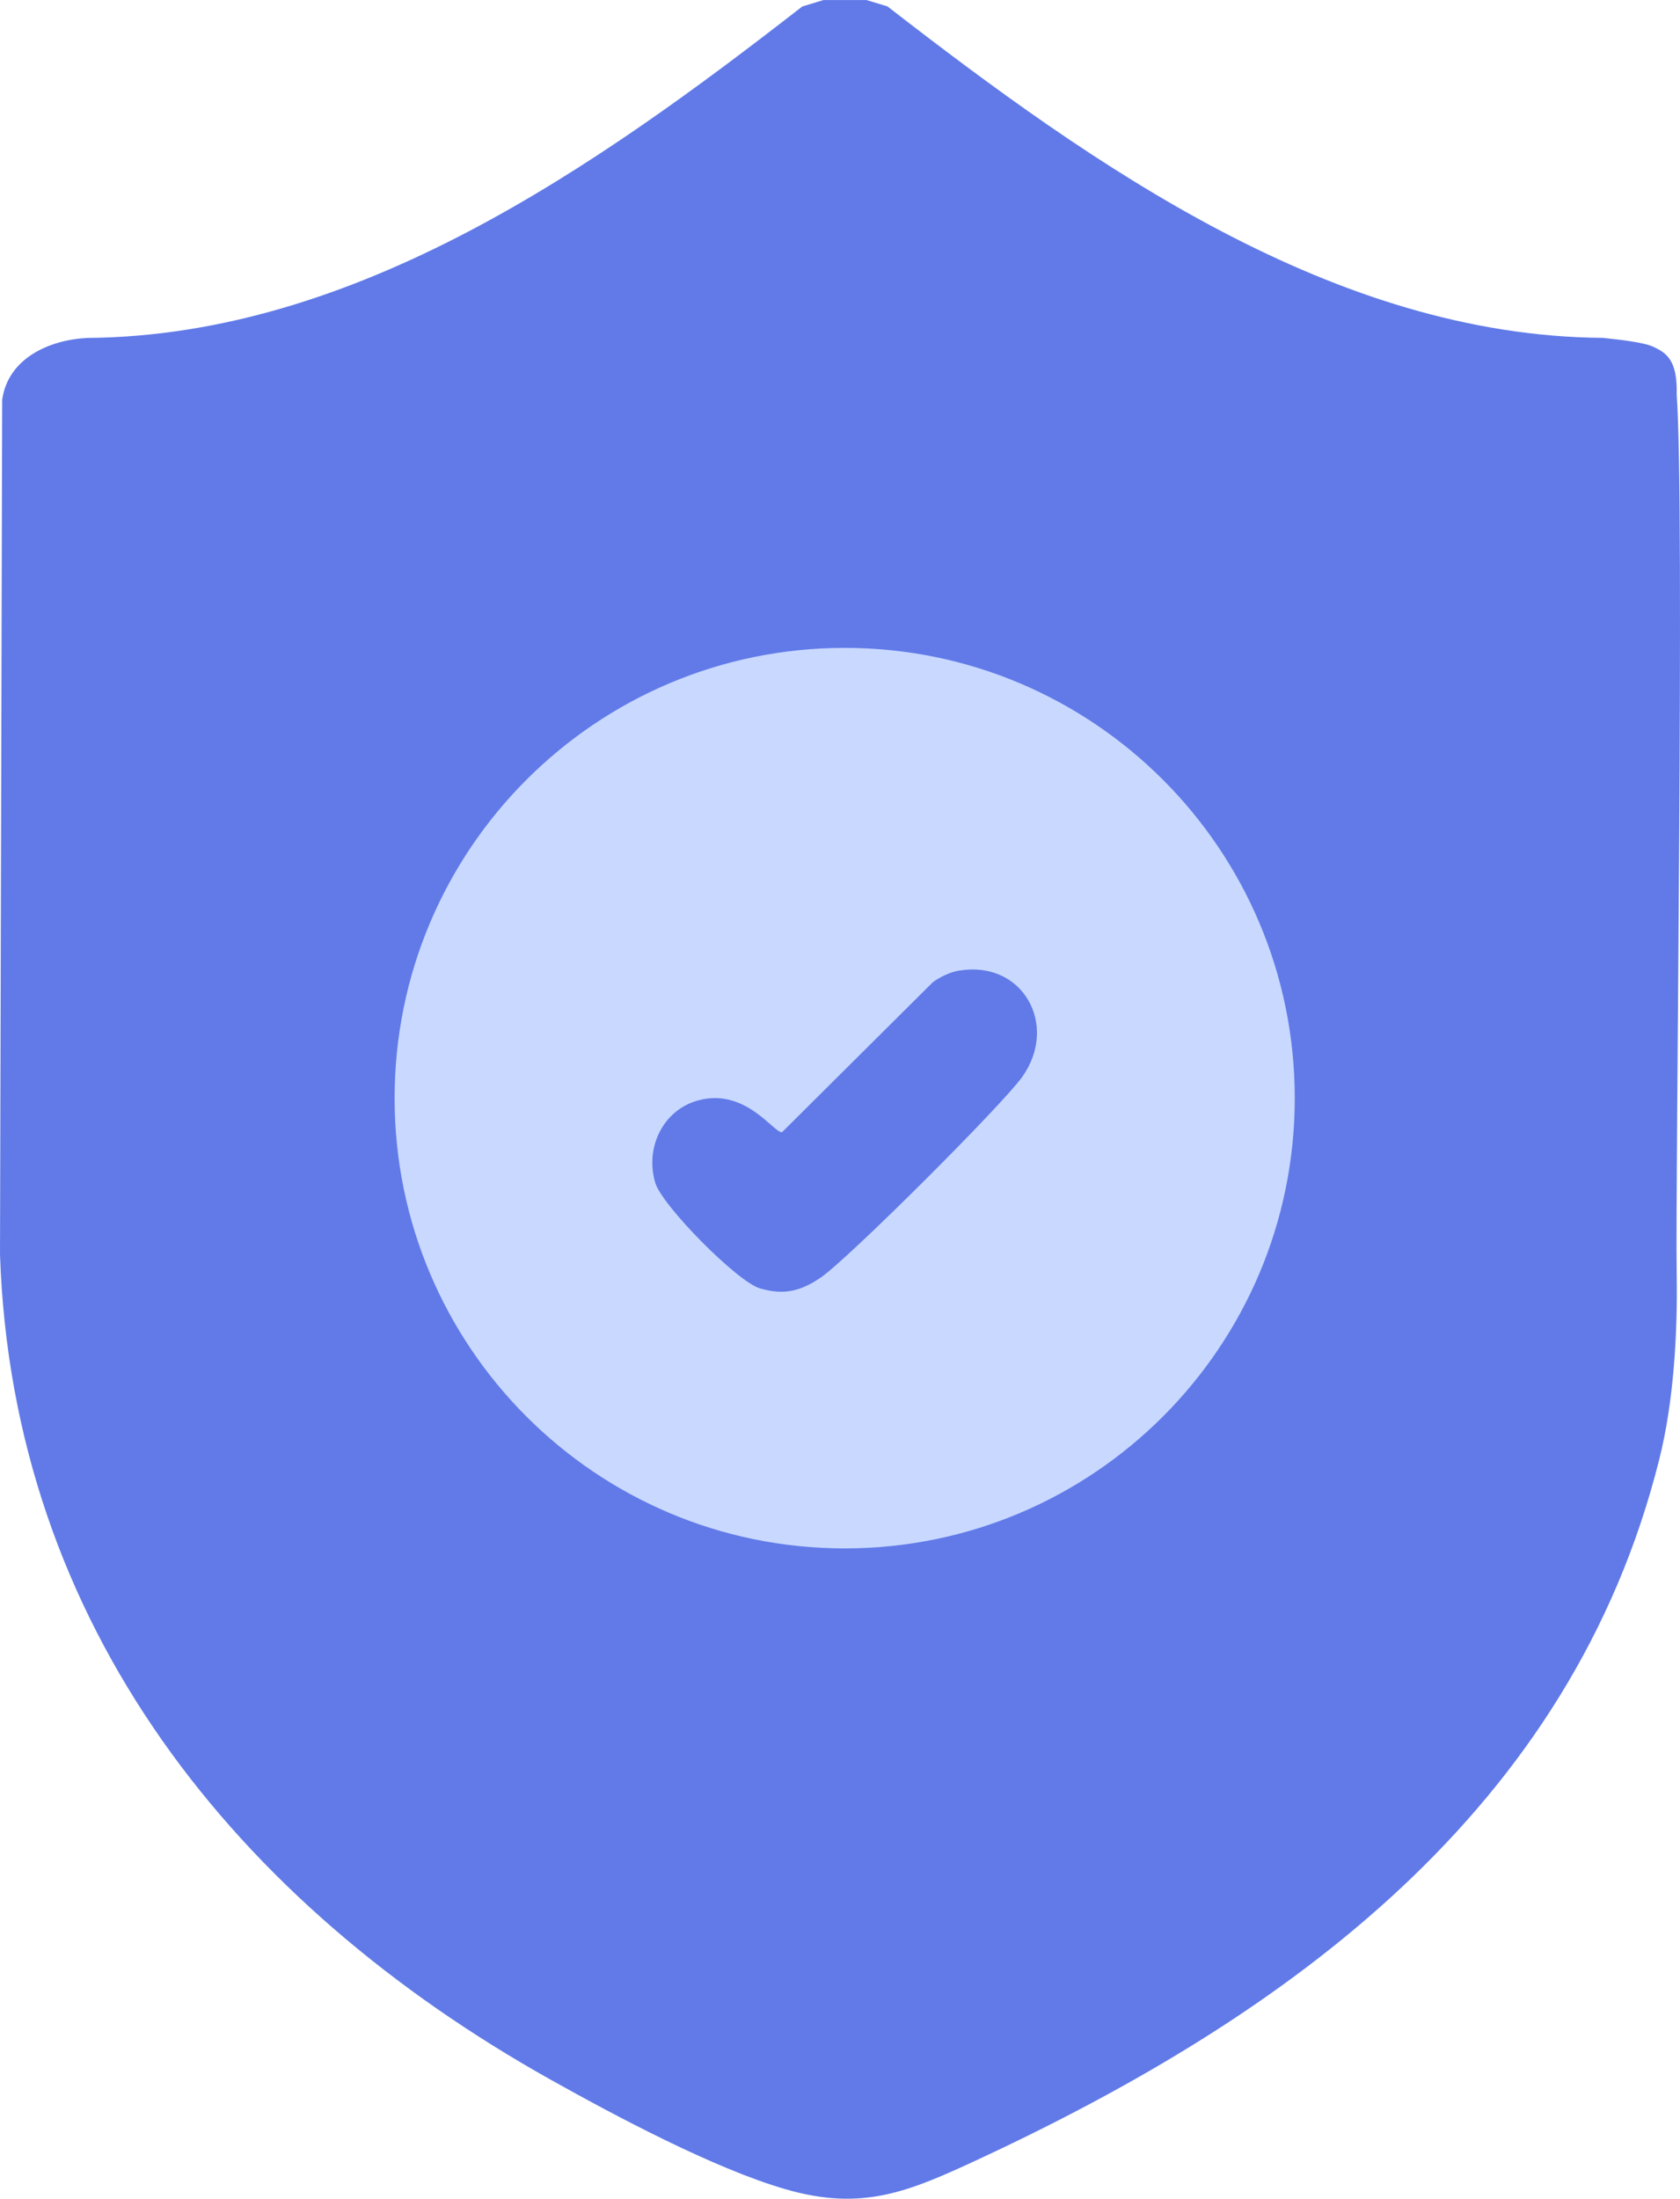 <svg width="81" height="106" viewBox="0 0 81 106" fill="none" xmlns="http://www.w3.org/2000/svg">
<path d="M41.77 0L42.789 0.309C52.77 8.048 64.328 16.193 77.284 16.289C78.176 16.381 79.256 16.511 79.692 16.709C80.369 17.016 80.883 17.384 80.841 19.027C81.233 24.401 80.767 56.936 80.841 61.422C80.888 64.243 80.703 67.556 80.004 70.341C75.768 87.282 62.102 97.154 47.18 104.097C43.805 105.666 41.579 106.616 37.87 105.541C34.437 104.547 29.673 102.011 26.541 100.256C11.395 91.777 0.599 78.375 0 60.472L0.105 19.276C0.384 17.273 2.372 16.386 4.201 16.292C17.154 16.195 28.715 8.067 38.682 0.312L39.701 0.003H41.77V0Z" fill="#617AE8"/>
<path d="M40.726 74.648C52.71 74.648 62.426 64.93 62.426 52.941C62.426 40.952 52.71 31.234 40.726 31.234C28.742 31.234 19.026 40.952 19.026 52.941C19.026 64.93 28.742 74.648 40.726 74.648Z" fill="#C8D8FF"/>
<path d="M46.263 46.791C49.298 46.293 51.052 49.393 49.301 51.896C48.376 53.22 40.88 60.704 39.563 61.596C38.596 62.251 37.792 62.45 36.635 62.11C35.542 61.79 31.921 58.121 31.592 57.021C31.09 55.341 31.957 53.493 33.697 53.04C35.975 52.449 37.323 54.648 37.707 54.582L44.971 47.357C45.33 47.089 45.824 46.86 46.26 46.788L46.263 46.791Z" fill="#617AE8"/>
</svg>
